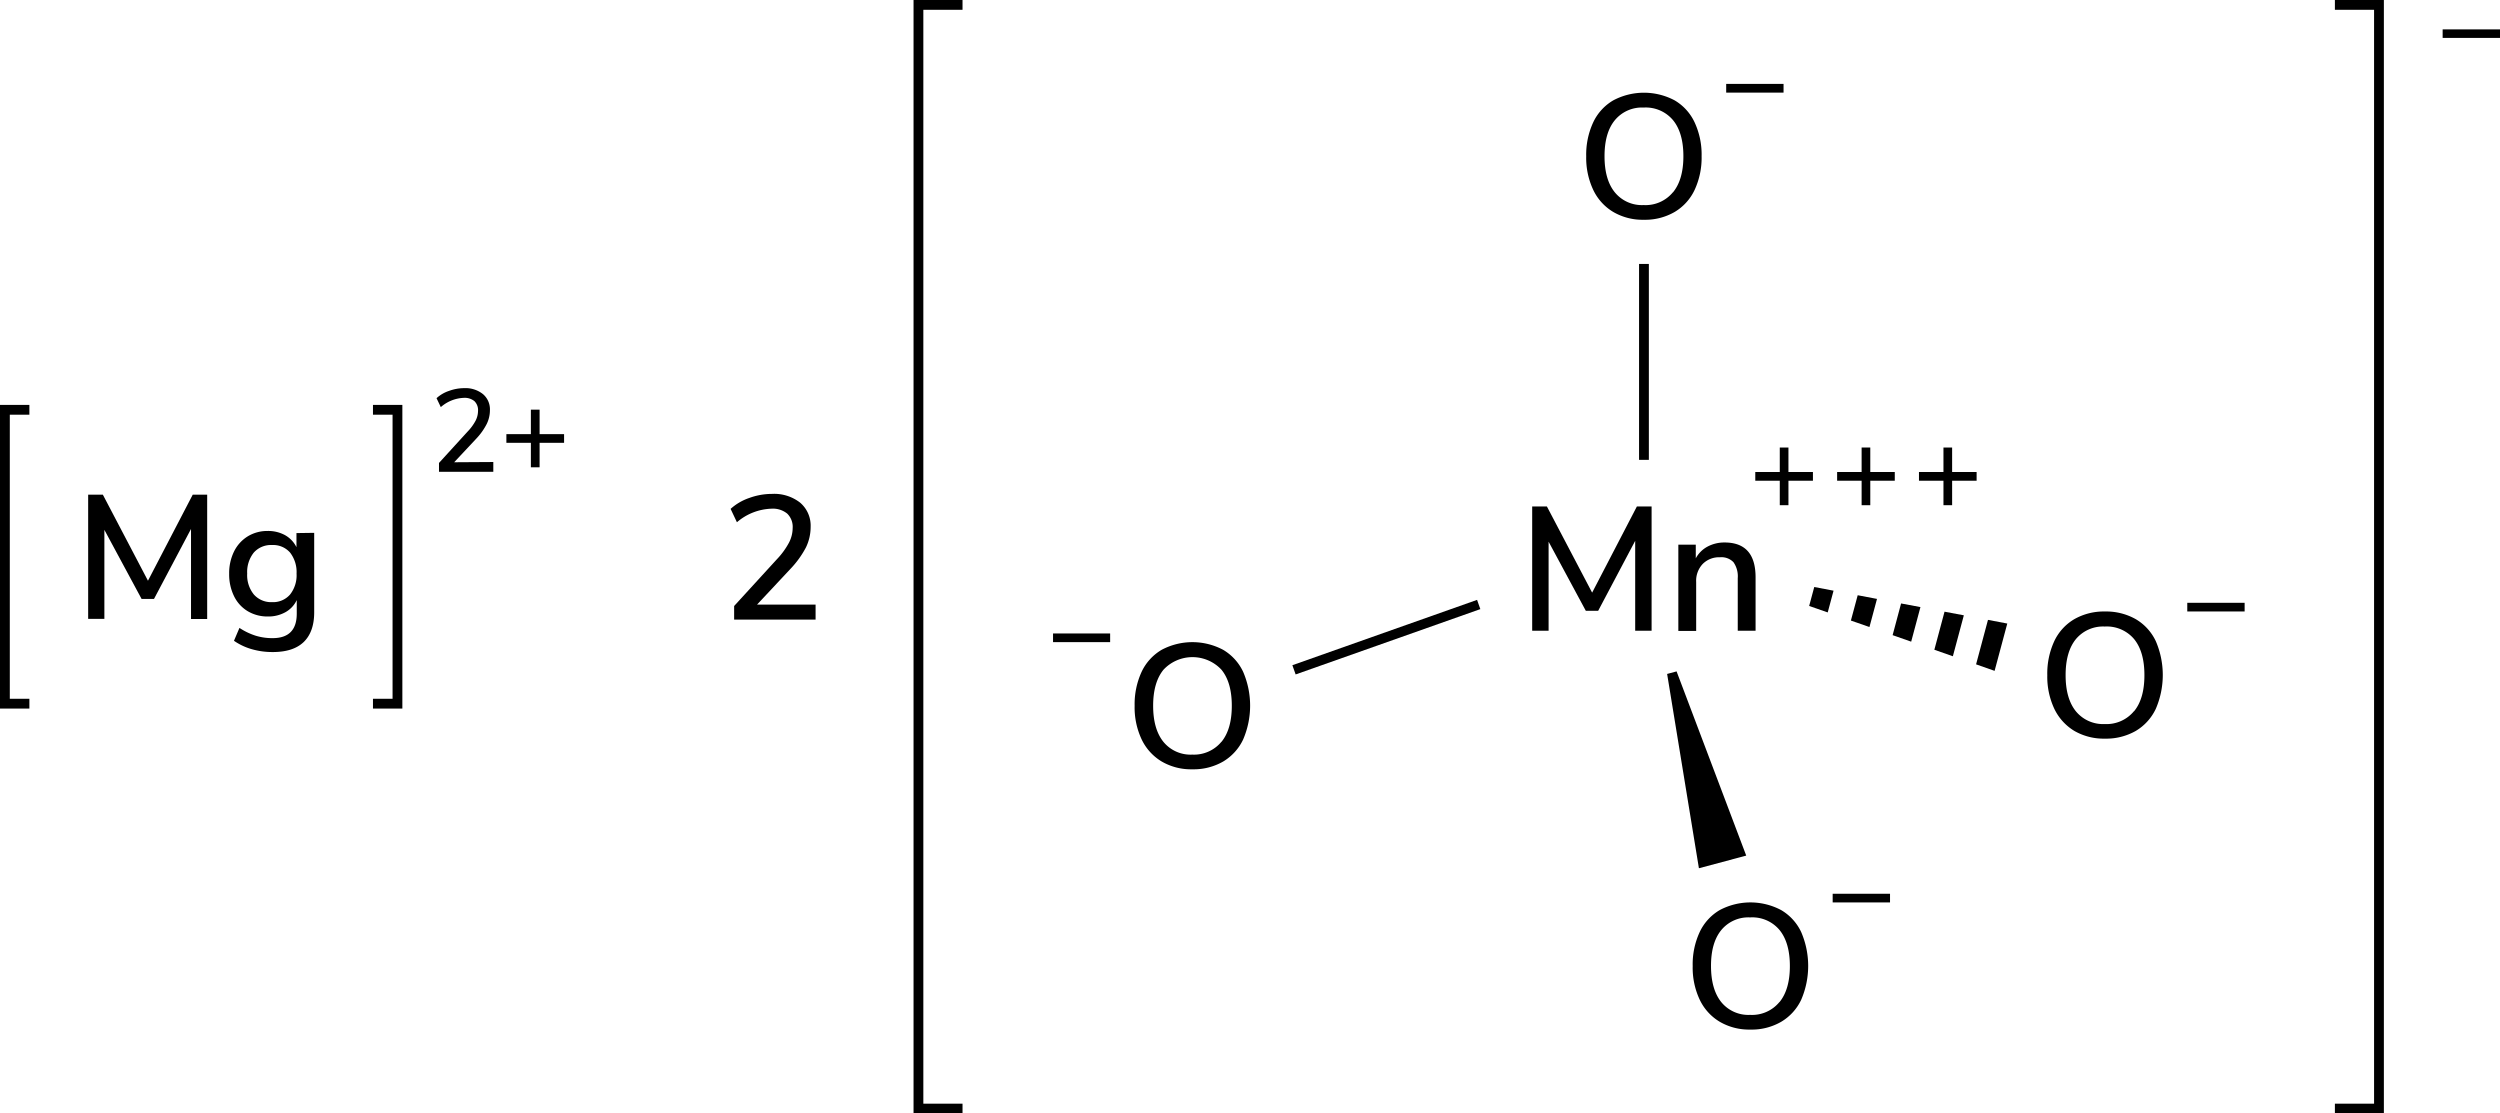 <svg xmlns="http://www.w3.org/2000/svg" width="510.43" height="227.34" viewBox="0 0 510.43 227.34"><defs><style>.cls-1{fill:none;stroke-linecap:square;}.cls-1,.cls-2{stroke:#000;stroke-miterlimit:10;stroke-width:2px;}</style></defs><title>Chemical structure of magnesium permanganate</title><g id="レイヤー_2" data-name="レイヤー 2"><g id="レイヤー_1-2" data-name="レイヤー 1"><path d="M166.52,123.44v3.06H149.89v-2.77l8.75-9.57a15.33,15.33,0,0,0,2.44-3.35,6.57,6.57,0,0,0,.76-3,3.76,3.76,0,0,0-1.12-2.95,4.62,4.62,0,0,0-3.2-1,11.36,11.36,0,0,0-7.06,2.77l-1.29-2.73a10.93,10.93,0,0,1,3.81-2.23,13.51,13.51,0,0,1,4.65-.83,8.59,8.59,0,0,1,5.76,1.81,6.17,6.17,0,0,1,2.12,4.92,9.61,9.61,0,0,1-.95,4.18,19.39,19.39,0,0,1-3.19,4.42l-6.8,7.27Z"/><path d="M100.72,94.33v2H89.63V94.52l5.83-6.39A10,10,0,0,0,97.1,85.9a4.47,4.47,0,0,0,.5-2,2.55,2.55,0,0,0-.74-2,3.13,3.13,0,0,0-2.14-.67A7.55,7.55,0,0,0,90,83.12l-.87-1.82a7.07,7.07,0,0,1,2.55-1.49,9,9,0,0,1,3.09-.56,5.69,5.69,0,0,1,3.84,1.22,4.07,4.07,0,0,1,1.42,3.27,6.41,6.41,0,0,1-.64,2.79,12.85,12.85,0,0,1-2.12,3l-4.54,4.85Z"/><path d="M115.17,88.64v1.77h-5v5h-1.78v-5h-5V88.64h5v-5h1.78v5Z"/><polyline class="cls-1" points="77.15 143.67 81.15 143.67 81.15 83.67 77.15 83.67"/><polyline class="cls-1" points="5 143.67 1 143.67 1 83.67 5 83.67"/><path d="M39.35,101H42.3v25.38H39L39,108l-7.56,14.29H28.91l-7.6-14.11,0,18.18H18V101h3l9.21,17.57Z"/><path d="M64.15,108.79V125q0,4-2.14,6.08c-1.43,1.37-3.53,2.05-6.32,2.05a15.14,15.14,0,0,1-4.3-.59,12.34,12.34,0,0,1-3.62-1.71l1.12-2.63a13.26,13.26,0,0,0,3.33,1.6,11.58,11.58,0,0,0,3.44.49c3.28,0,4.93-1.67,4.93-5v-2.77a5.52,5.52,0,0,1-2.31,2.47,7.11,7.11,0,0,1-3.6.88,7.82,7.82,0,0,1-4.1-1.08,7.26,7.26,0,0,1-2.79-3.06,10.08,10.08,0,0,1-1-4.57,10,10,0,0,1,1-4.57,7.51,7.51,0,0,1,2.79-3.08,7.65,7.65,0,0,1,4.08-1.1,7.15,7.15,0,0,1,3.55.86,5.72,5.72,0,0,1,2.32,2.45v-2.88Zm-4.93,12.6a6.34,6.34,0,0,0,1.33-4.28,6.48,6.48,0,0,0-1.31-4.27,4.57,4.57,0,0,0-3.69-1.56,4.69,4.69,0,0,0-3.73,1.54,6.34,6.34,0,0,0-1.35,4.29,6.25,6.25,0,0,0,1.37,4.28,4.71,4.71,0,0,0,3.71,1.55A4.59,4.59,0,0,0,59.22,121.39Z"/><polyline class="cls-1" points="195.52 226.34 187.52 226.34 187.52 1 195.52 1"/><polyline class="cls-1" points="477.72 226.34 485.72 226.34 485.72 1 477.72 1"/><path d="M510.43,6V7.74H498.72V6Z"/><path d="M351.13,208.62a10.45,10.45,0,0,1-4.09-4.5,15.33,15.33,0,0,1-1.44-6.87,15.67,15.67,0,0,1,1.42-6.93,10.23,10.23,0,0,1,4.09-4.5,13.34,13.34,0,0,1,12.56,0,10.23,10.23,0,0,1,4.09,4.5,17.45,17.45,0,0,1,0,13.79,10.36,10.36,0,0,1-4.09,4.51,12,12,0,0,1-6.3,1.59A11.86,11.86,0,0,1,351.13,208.62Zm12.18-4q2.13-2.59,2.13-7.38c0-3.19-.71-5.64-2.11-7.36a7.24,7.24,0,0,0-6-2.57,7.15,7.15,0,0,0-5.88,2.57q-2.12,2.58-2.11,7.36t2.11,7.38a7.14,7.14,0,0,0,5.88,2.59A7.23,7.23,0,0,0,363.31,204.59Z"/><path d="M385.89,182.48v1.77H374.18v-1.77Z"/><path d="M423.52,149.23a10.61,10.61,0,0,1-4.08-4.5,15.4,15.4,0,0,1-1.44-6.88,15.73,15.73,0,0,1,1.42-6.93,10.28,10.28,0,0,1,4.09-4.5,12.15,12.15,0,0,1,6.26-1.57,12.27,12.27,0,0,1,6.3,1.57,10.28,10.28,0,0,1,4.09,4.5,17.45,17.45,0,0,1,0,13.79,10.39,10.39,0,0,1-4.09,4.52,12.18,12.18,0,0,1-6.3,1.58A12,12,0,0,1,423.52,149.23Zm12.19-4c1.42-1.72,2.12-4.18,2.12-7.38s-.7-5.64-2.1-7.36a7.29,7.29,0,0,0-6-2.57,7.21,7.21,0,0,0-5.89,2.57q-2.1,2.58-2.1,7.36t2.1,7.38a7.18,7.18,0,0,0,5.89,2.6A7.26,7.26,0,0,0,435.71,145.19Z"/><path d="M458.29,123.08v1.77H446.58v-1.77Z"/><line class="cls-2" x1="335.65" y1="93.89" x2="335.65" y2="53.89"/><polygon points="346.87 177.27 340.38 137.6 342.31 137.08 356.53 174.69 346.87 177.27"/><line class="cls-2" x1="264.2" y1="136.76" x2="301.91" y2="123.42"/><path d="M226.66,129.34v1.77H215v-1.77Z"/><path d="M237.19,155.48a10.52,10.52,0,0,1-4.09-4.5,15.33,15.33,0,0,1-1.44-6.87,15.81,15.81,0,0,1,1.42-6.93,10.28,10.28,0,0,1,4.09-4.5,13.36,13.36,0,0,1,12.57,0,10.26,10.26,0,0,1,4.08,4.5,17.45,17.45,0,0,1,0,13.79,10.4,10.4,0,0,1-4.08,4.51,12.08,12.08,0,0,1-6.3,1.59A11.9,11.9,0,0,1,237.19,155.48Zm12.19-4q2.12-2.59,2.12-7.38t-2.11-7.36a8.1,8.1,0,0,0-11.84,0c-1.4,1.72-2.11,4.17-2.11,7.36s.71,5.65,2.11,7.38a7.16,7.16,0,0,0,5.89,2.59A7.26,7.26,0,0,0,249.38,151.45Z"/><path d="M329.39,43.28a10.45,10.45,0,0,1-4.09-4.5,15.33,15.33,0,0,1-1.44-6.87A15.67,15.67,0,0,1,325.28,25a10.23,10.23,0,0,1,4.09-4.5,13.34,13.34,0,0,1,12.56,0A10.23,10.23,0,0,1,346,25a15.58,15.58,0,0,1,1.42,6.89A15.58,15.58,0,0,1,346,38.76a10.33,10.33,0,0,1-4.09,4.52,12,12,0,0,1-6.3,1.59A11.86,11.86,0,0,1,329.39,43.28Zm12.18-4q2.13-2.59,2.13-7.38c0-3.19-.71-5.65-2.11-7.36a7.25,7.25,0,0,0-6-2.58,7.16,7.16,0,0,0-5.88,2.58c-1.41,1.71-2.11,4.17-2.11,7.36s.7,5.65,2.11,7.38a7.14,7.14,0,0,0,5.88,2.59A7.23,7.23,0,0,0,341.57,39.25Z"/><path d="M364.15,17.13v1.78H352.44V17.13Z"/><path d="M370.15,96.37v1.78h-5v5h-1.77v-5h-5V96.37h5v-5h1.77v5Z"/><path d="M386.86,96.37v1.78h-5v5h-1.77v-5h-5V96.37h5v-5h1.77v5Z"/><polygon points="374.36 120.6 370.42 119.85 369.38 123.72 373.17 125.04 374.36 120.6"/><polygon points="400.96 125.63 397.02 124.89 394.94 132.66 398.72 133.99 400.96 125.63"/><polygon points="386.42 129.68 390.21 131.01 392.1 123.95 388.15 123.21 386.42 129.68"/><polygon points="403.46 135.64 407.24 136.97 409.83 127.31 405.89 126.56 403.46 135.64"/><polygon points="377.9 126.7 381.69 128.02 383.23 122.28 379.29 121.53 377.9 126.7"/><path d="M334.21,103.4h3v25.38h-3.35l0-18.36-7.56,14.29h-2.52l-7.6-14.11,0,18.18h-3.35V103.4h3L325.07,121Z"/><path d="M358.44,117.87v10.91H354.8V118.05a5,5,0,0,0-.88-3.27,3.4,3.4,0,0,0-2.75-1,4.69,4.69,0,0,0-3.53,1.37,5,5,0,0,0-1.33,3.67v10h-3.64V111.21h3.56V114a5.85,5.85,0,0,1,2.42-2.41,7.29,7.29,0,0,1,3.49-.83Q358.44,110.78,358.44,117.87Z"/><path d="M403.57,96.37v1.78h-5v5h-1.77v-5h-5V96.37h5v-5h1.77v5Z"/></g></g></svg>